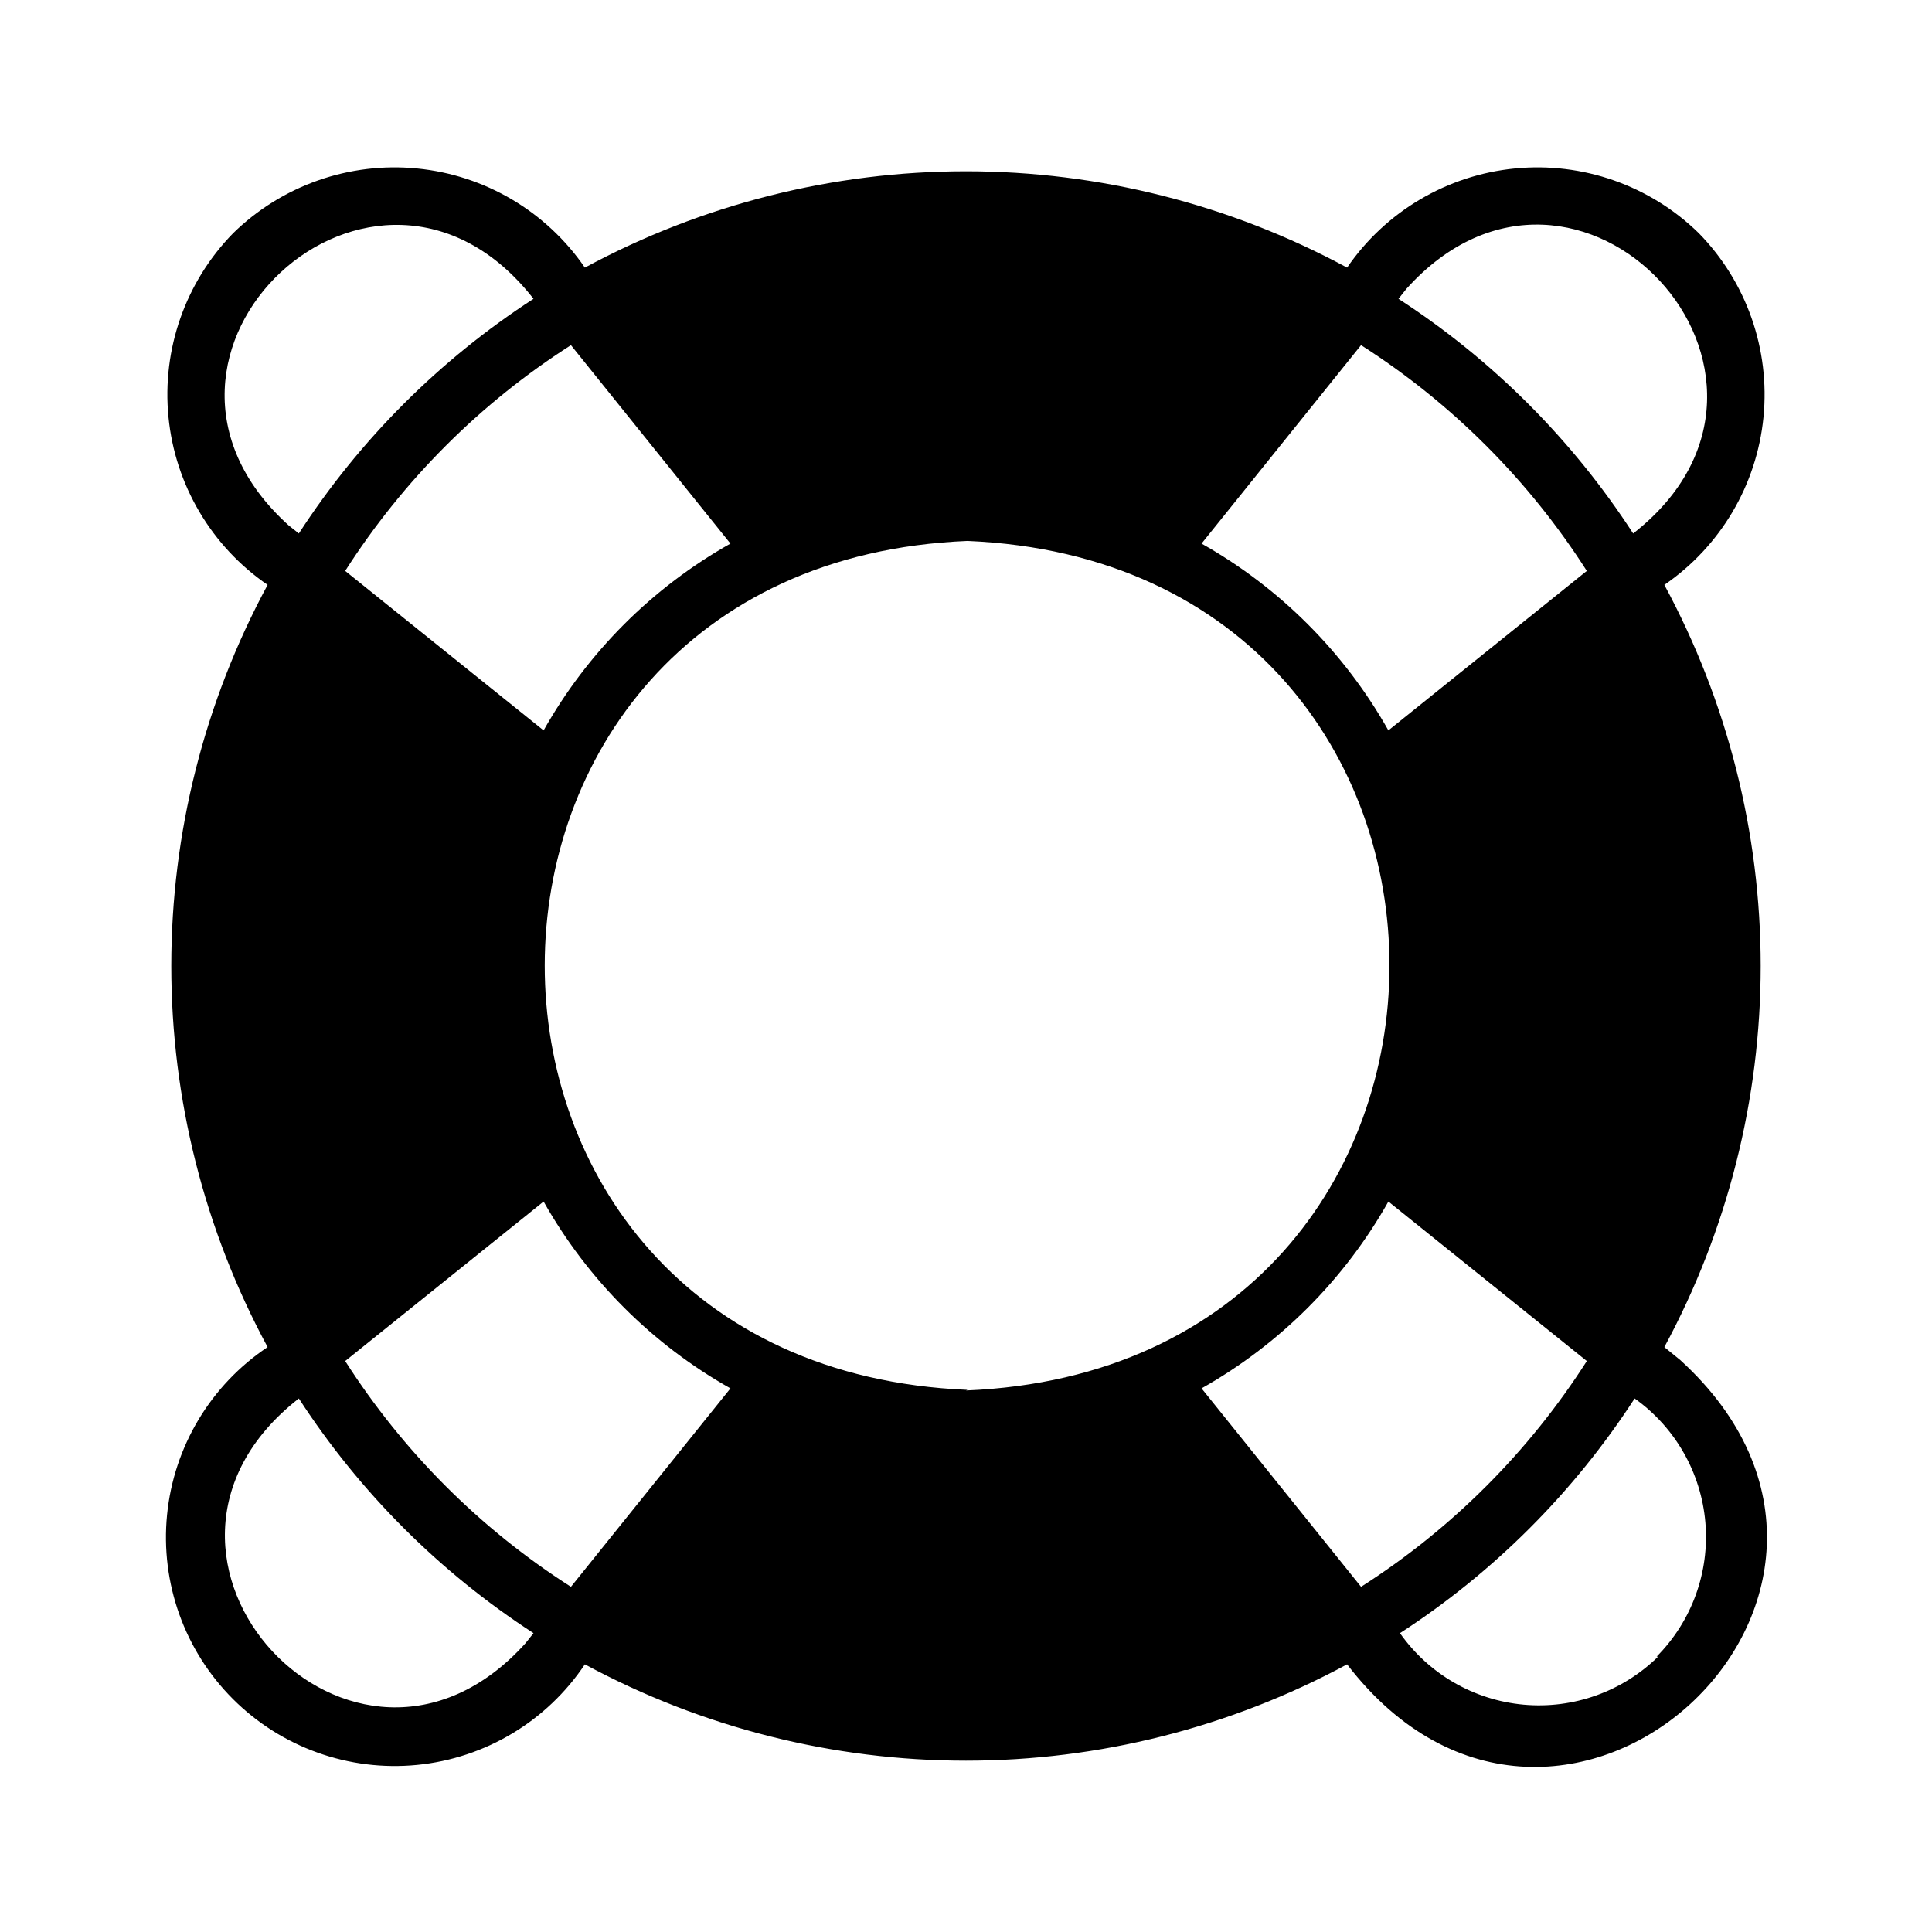 <?xml version="1.0" encoding="UTF-8"?>
<!-- Uploaded to: ICON Repo, www.svgrepo.com, Generator: ICON Repo Mixer Tools -->
<svg fill="#000000" width="800px" height="800px" version="1.1" viewBox="144 144 512 512" xmlns="http://www.w3.org/2000/svg">
 <path d="m589.32 504.46-4.25-3.465c16.754-31.027 25.527-65.734 25.527-101 0-35.266-8.773-69.973-25.527-101 14.895-10.219 24.512-26.496 26.273-44.477 1.762-17.977-4.512-35.812-17.141-48.727-12.918-12.633-30.754-18.906-48.73-17.145-17.977 1.762-34.258 11.379-44.477 26.273-31.027-16.754-65.734-25.527-101-25.527-35.266 0-69.973 8.773-101 25.527-10.219-14.895-26.496-24.512-44.477-26.273-17.977-1.762-35.812 4.512-48.727 17.145-12.633 12.914-18.906 30.75-17.145 48.727 1.762 17.98 11.379 34.258 26.273 44.477-16.754 31.027-25.527 65.734-25.527 101 0 35.262 8.773 69.969 25.527 101-15.09 10.082-24.871 26.398-26.648 44.457-1.781 18.062 4.625 35.973 17.461 48.809 12.832 12.832 30.742 19.238 48.805 17.461 18.062-1.781 34.375-11.562 44.457-26.652 31.027 16.754 65.734 25.527 101 25.527 35.262 0 69.969-8.773 101-25.527 56.441 73.445 156.5-18.422 88.324-80.609zm-188.93 7.871c-149.57-6.219-149.18-218.84 0-224.98 149.18 6.301 149.18 219-0.391 225.14zm116.35-291.82c45.344-50.301 113.59 23.066 60.062 64.867-16.133-24.871-37.32-46.059-62.191-62.191zm-12.047 14.957c24.047 15.371 44.461 35.785 59.828 59.828l-52.586 42.273c-11.668-20.723-28.793-37.848-49.516-49.516zm-209.39 0 42.273 52.586c-20.723 11.668-37.848 28.793-49.516 49.516l-52.586-42.273c15.371-24.043 35.785-44.457 59.828-59.828zm-9.918-12.281c-24.871 16.133-46.059 37.32-62.191 62.191l-2.676-2.125c-50.301-45.344 23.066-113.59 64.867-60.066zm-2.125 356.29c-45.344 50.301-113.59-23.066-60.062-64.867h-0.004c16.133 24.871 37.32 46.059 62.191 62.191zm-47.785-74.785 52.586-42.273c11.668 20.723 28.793 37.848 49.516 49.516l-42.273 52.586c-24.043-15.367-44.457-35.781-59.828-59.828zm269.22 59.828-42.273-52.586c20.723-11.668 37.848-28.793 49.516-49.516l52.586 42.273c-15.367 24.047-35.781 44.461-59.828 59.828zm78.719 18.5h0.004c-9.434 9.273-22.469 13.93-35.645 12.734-13.176-1.199-25.156-8.129-32.766-18.953 24.871-16.133 46.059-37.32 62.191-62.191 10.766 7.672 17.621 19.684 18.742 32.859 1.121 13.172-3.602 26.172-12.918 35.551z"/>
</svg>